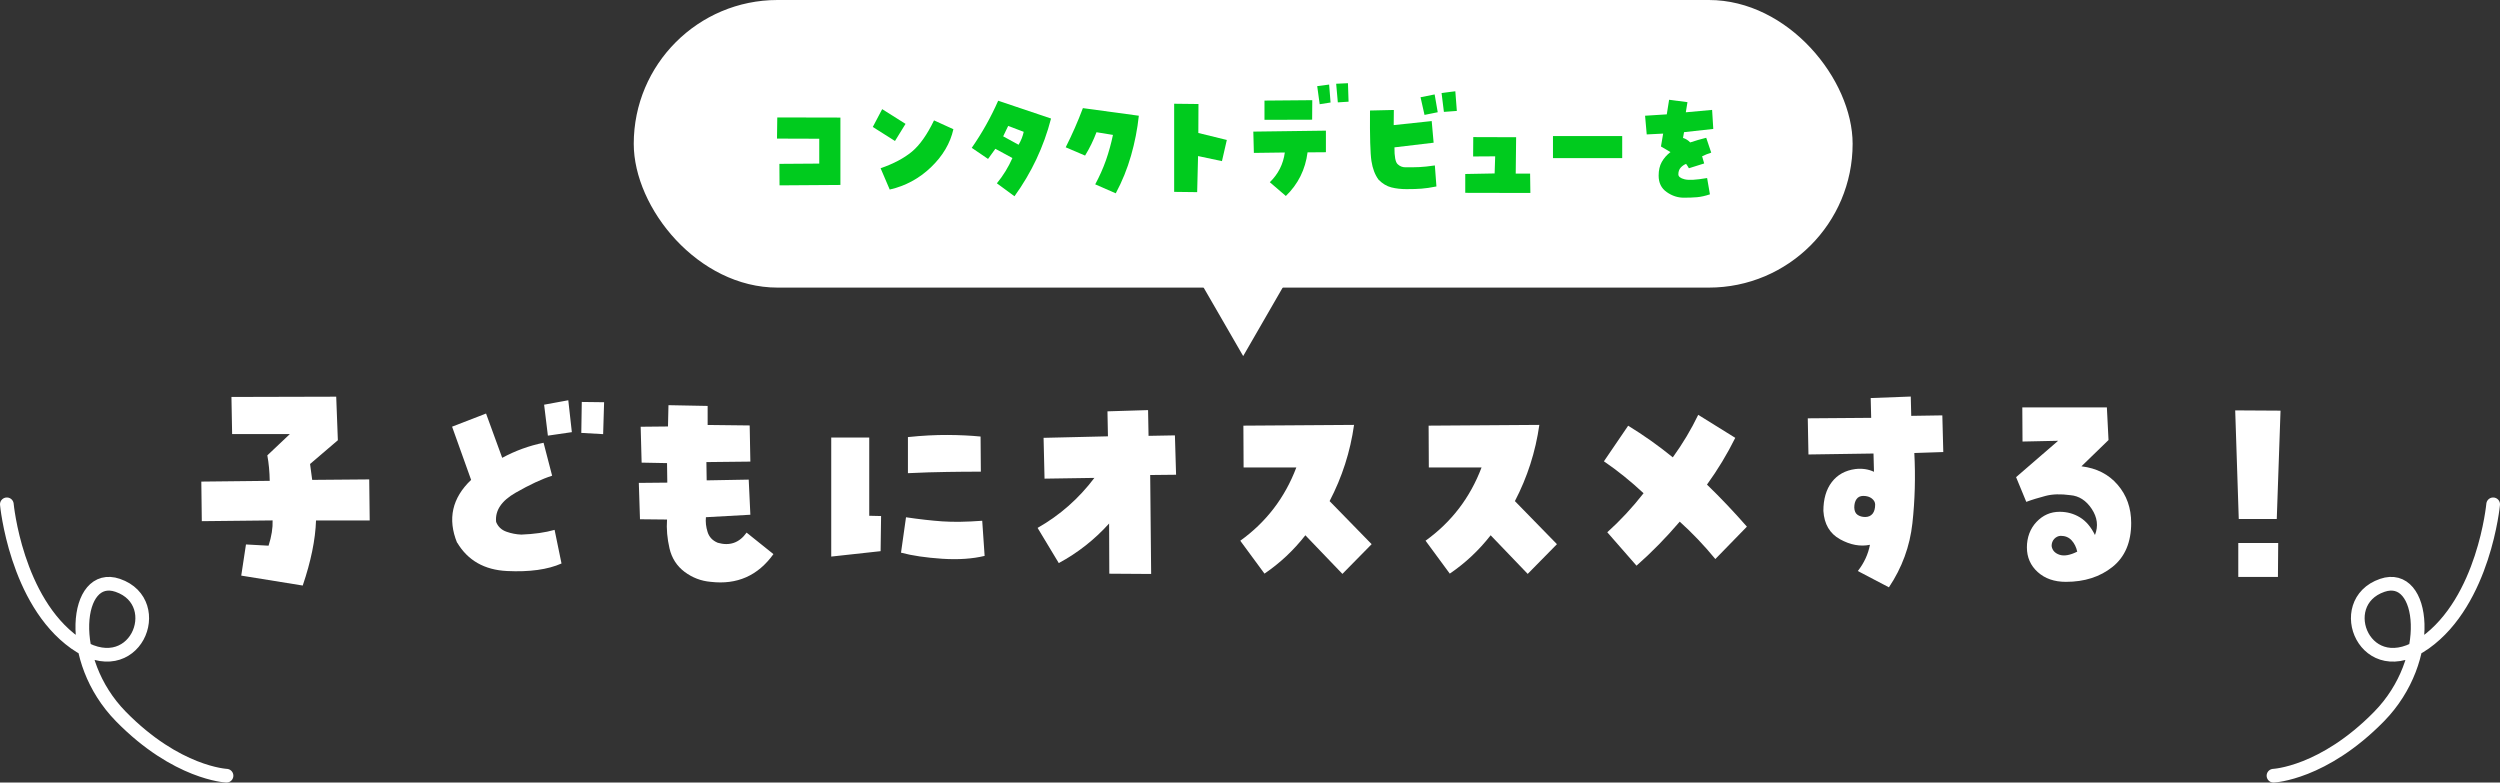 <?xml version="1.0" encoding="UTF-8"?>
<svg id="_レイヤー_2" data-name="レイヤー 2" xmlns="http://www.w3.org/2000/svg" viewBox="0 0 365.09 114.28">
  <rect x="0" y="0" width="365.09" height="114.28" fill="#333333" stroke="none"/>
  <defs>
    <style>
      .cls-1 {
        fill: none;
        stroke: #fff;
        stroke-linecap: round;
        stroke-linejoin: round;
        stroke-width: 2px;
      }

      .cls-2 {
        fill: #fff;
      }

      .cls-3 {
        fill: #00cb1e;
      }
    </style>
  </defs>
  <g id="_レイヤー_2-2" data-name="レイヤー 2">
    <g>
      <g>
        <path class="cls-2" d="M45.59,70.08l8.33-.07.07,6h-7.84c-.09,2.79-.74,5.96-1.94,9.5l-8.98-1.45.69-4.55,3.3.18c.44-1.37.63-2.6.59-3.69l-10.34.11-.07-5.78,9.99-.11c-.02-1.32-.14-2.57-.35-3.72l3.29-3.11h-8.43l-.1-5.42,15.3-.04.24,6.36-4.06,3.47c.09.65.2,1.42.31,2.31Z"/>
        <path class="cls-2" d="M66.75,79.26c-1.41-3.47-.73-6.53,2.05-9.18l-2.78-7.77,4.96-1.92,2.36,6.47c1.92-1.04,3.93-1.77,6.04-2.2l1.25,4.81c-1.5.48-3.28,1.31-5.34,2.49-2.06,1.18-3.01,2.6-2.84,4.26.28.7.78,1.17,1.51,1.43s1.45.39,2.17.42c1.87-.07,3.49-.3,4.86-.69l1.01,4.91c-2.01.89-4.67,1.26-7.96,1.1-3.29-.16-5.72-1.54-7.27-4.14ZM82.99,58.45l.52,4.66-3.5.51-.55-4.52,3.54-.65ZM84.89,63.22l.07-4.52,3.26.04-.14,4.66-3.19-.18Z"/>
        <path class="cls-2" d="M104.8,79.26c1.76.51,3.17.01,4.23-1.48l3.92,3.14c-2.27,3.16-5.32,4.5-9.16,4.05-1.41-.12-2.68-.61-3.82-1.46-1.13-.85-1.87-2-2.2-3.43-.33-1.43-.46-2.84-.36-4.21l-3.95-.04-.17-5.31,4.16-.04-.04-2.85-3.71-.07-.14-5.24,3.99-.04.07-3.11,5.72.11v2.78l6.14.07.1,5.28-6.42.07.04,2.67,6.14-.11.24,5.13-6.49.36c-.07.7.01,1.42.24,2.15.23.74.72,1.26,1.46,1.57Z"/>
        <path class="cls-2" d="M128.67,75.36l-.07,5.13-7.21.79v-17.38h5.55v11.42l1.73.04ZM132.31,75.54c1.96.29,3.74.49,5.32.6s3.52.08,5.81-.09l.35,5.13c-1.76.43-3.82.57-6.19.42-2.37-.16-4.38-.45-6.02-.89l.73-5.17ZM132.59,63.83c2.1-.22,4.04-.32,5.81-.31,1.77.01,3.37.09,4.8.23l.04,5.13c-1.6,0-3.24.01-4.93.04-1.69.02-3.6.08-5.72.18v-5.28Z"/>
        <path class="cls-2" d="M151.53,77.09c3.26-1.85,6.02-4.29,8.29-7.3l-7.28.11-.14-5.96,9.4-.22-.07-3.65,5.93-.18.07,3.76,3.85-.07.17,5.75-3.78.04.14,14.45-6.11-.04-.03-7.33c-2.13,2.36-4.58,4.29-7.35,5.78l-3.09-5.13Z"/>
        <path class="cls-2" d="M181.12,78.97c3.79-2.72,6.52-6.29,8.19-10.7h-7.7l-.03-6.11,16.16-.11c-.55,3.93-1.75,7.64-3.57,11.13l6.14,6.29-4.27,4.34-5.41-5.64c-1.71,2.19-3.7,4.06-5.97,5.6l-3.54-4.81Z"/>
        <path class="cls-2" d="M208.17,78.97c3.79-2.72,6.52-6.29,8.19-10.7h-7.7l-.03-6.11,16.17-.11c-.56,3.93-1.75,7.64-3.57,11.13l6.14,6.29-4.27,4.34-5.41-5.64c-1.71,2.19-3.7,4.06-5.97,5.6l-3.54-4.81Z"/>
        <path class="cls-2" d="M234.71,77.74c1.9-1.71,3.67-3.61,5.31-5.71-1.85-1.73-3.78-3.29-5.79-4.66l3.54-5.2c2.24,1.37,4.42,2.91,6.52,4.62,1.46-2.02,2.69-4.09,3.71-6.21l5.41,3.36c-1.18,2.38-2.56,4.66-4.13,6.83,1.97,1.9,3.91,3.95,5.83,6.14l-4.61,4.73c-1.64-2-3.38-3.82-5.2-5.46-1.97,2.31-4.07,4.46-6.31,6.43l-4.27-4.88Z"/>
        <path class="cls-2" d="M279.04,57.91l.07,2.82,4.54-.07.14,5.35-4.23.14c.18,3.47.09,6.89-.28,10.26-.37,3.37-1.51,6.49-3.43,9.36l-4.54-2.38c.92-1.18,1.51-2.46,1.77-3.83-1.41.29-2.87.02-4.37-.81-1.5-.83-2.31-2.21-2.43-4.14,0-1.73.41-3.14,1.23-4.21.82-1.07,1.96-1.7,3.42-1.9.99-.12,1.91.01,2.74.4l-.07-2.67-9.5.14-.1-5.28,9.26-.07-.07-2.89,5.86-.22ZM272.38,75.5c.46,0,.82-.16,1.08-.47.25-.31.38-.76.38-1.34,0-.34-.16-.63-.48-.89-.32-.25-.74-.38-1.25-.38-.44,0-.77.16-.99.47-.22.31-.33.72-.33,1.23.02.51.18.86.49,1.07.3.2.67.31,1.11.31Z"/>
        <path class="cls-2" d="M303.98,68.1c2.2.27,3.95,1.16,5.27,2.69,1.32,1.53,1.98,3.39,1.98,5.58,0,2.82-.91,4.96-2.72,6.41-1.82,1.46-4.09,2.19-6.82,2.19-1.69,0-3.06-.48-4.11-1.43s-1.58-2.15-1.58-3.6.47-2.73,1.4-3.72c.94-.99,2.06-1.48,3.38-1.48,1.09,0,2.07.27,2.96.81s1.62,1.4,2.2,2.58c.51-1.3.35-2.57-.47-3.81-.82-1.24-1.87-1.91-3.14-2.01-1.39-.19-2.59-.16-3.61.11-1.02.27-1.96.55-2.81.87l-1.49-3.61,6.14-5.31-5.2.11-.03-4.99h12.35l.24,4.77-3.95,3.83ZM299.61,79.73c.09.63.47,1.05,1.14,1.28.67.23,1.54.08,2.6-.45-.14-.65-.41-1.2-.81-1.64-.41-.45-.94-.67-1.61-.67-.37.02-.68.18-.94.45-.25.28-.38.62-.38,1.03Z"/>
        <path class="cls-2" d="M332.49,75.79h-5.55l-.52-15.86,6.62.04-.55,15.83ZM326.87,79.3h5.83l-.04,4.95h-5.79v-4.95Z"/>
      </g>
      <path class="cls-1" d="M1,73.65s1.31,14.08,9.97,20.24c8.67,6.15,13.57-5.89,6.22-8.41-6.22-2.13-7.7,10.82.46,19.15,8.16,8.33,15.43,8.65,15.43,8.65"/>
      <path class="cls-1" d="M364.09,73.65s-1.31,14.08-9.97,20.24-13.57-5.89-6.22-8.41c6.22-2.13,7.7,10.82-.46,19.15-8.16,8.33-15.43,8.65-15.43,8.65"/>
      <g>
        <rect class="cls-2" x="92.55" y="0" width="178" height="42" rx="21" ry="21"/>
        <g>
          <path class="cls-3" d="M119.64,23.89v-3.63l-6.17-.02.04-3.09,9.22.02v9.84l-8.89.06-.02-3.14,5.81-.04Z"/>
          <path class="cls-3" d="M132.24,18.09l-1.54,2.5-3.24-2.05,1.37-2.6,3.41,2.15ZM128.6,24.57c1.9-.66,3.42-1.47,4.57-2.42,1.14-.95,2.22-2.47,3.23-4.57l2.83,1.29c-.46,2.06-1.56,3.91-3.28,5.56-1.73,1.65-3.73,2.73-6.02,3.25l-1.33-3.11Z"/>
          <path class="cls-3" d="M148.15,28.66l-2.57-1.89c.93-1.13,1.68-2.36,2.27-3.69l-2.49-1.35-1.07,1.48-2.38-1.62c1.5-2.16,2.79-4.45,3.86-6.88l7.72,2.6c-1.07,4.14-2.86,7.92-5.34,11.35ZM146.5,19.91l2.25,1.23c.36-.6.61-1.23.75-1.89l-2.27-.86-.73,1.52Z"/>
          <path class="cls-3" d="M160.13,19.3c-.44,1.17-.99,2.31-1.67,3.42l-2.83-1.21c.94-1.86,1.78-3.77,2.51-5.72l8.17,1.11c-.21,1.97-.59,3.91-1.14,5.83-.55,1.92-1.29,3.75-2.23,5.5l-3-1.31c.62-1.15,1.15-2.33,1.58-3.55.42-1.22.76-2.45,1.01-3.67l-2.4-.39Z"/>
          <path class="cls-3" d="M175.02,15.18l-.02,4.24,4.16,1.02-.71,3.09-3.49-.74-.13,5.27-3.36-.04v-12.87l3.54.04Z"/>
          <path class="cls-3" d="M193.63,19.09v3.14l-2.68.02c-.32,2.51-1.38,4.64-3.17,6.37l-2.34-2.01c1.22-1.18,1.96-2.63,2.19-4.34l-4.52.06-.08-3.11,10.59-.14ZM191.64,14.63l-.02,2.85-6.96.02v-2.81l6.98-.06ZM194.1,12.35l.21,2.62-1.59.25-.36-2.64,1.74-.23ZM195.13,12.23l1.72-.08.09,2.7-1.57.1-.24-2.71Z"/>
          <path class="cls-3" d="M200.06,16.14l3.49-.08-.02,2.21,5.55-.59.28,3.16-5.72.68c-.01,1.33.14,2.15.46,2.45.32.31.7.46,1.13.46.84,0,1.53,0,2.09-.03s1.3-.1,2.22-.24l.23,3.07c-.86.17-1.58.28-2.17.32-.58.05-1.32.07-2.2.07-.79,0-1.52-.08-2.2-.25-.68-.17-1.31-.55-1.88-1.13-.53-.72-.87-1.62-1.04-2.72-.17-1.1-.24-3.56-.21-7.37ZM209.51,13.79l.45,2.6-1.93.39-.58-2.58,2.06-.41ZM210.86,16.33l-.34-2.75,2.01-.25.22,2.87-1.89.14Z"/>
          <path class="cls-3" d="M221.41,20.04l-.06,5.31h2.1l.04,2.83-9.51-.02v-2.75l4.29-.08.08-2.5-3.22.02.02-2.83,6.26.02Z"/>
          <path class="cls-3" d="M236.9,19.87v3.22h-10.11v-3.22h10.11Z"/>
          <path class="cls-3" d="M250.19,18.83l-4.26.47-.15.84c.41.13.76.35,1.05.66.78-.26,1.56-.49,2.34-.68l.73,2.17c-.45.14-.89.32-1.33.53.09.34.19.69.3,1.05l-2.23.7c-.14-.25-.28-.46-.41-.64-.3.12-.56.3-.79.55-.22.25-.34.57-.34.98,0,.33.3.57.9.72.6.16,1.7.1,3.3-.18l.41,2.38c-.69.23-1.32.37-1.89.42-.58.05-1.22.07-1.93.07-.88,0-1.71-.27-2.49-.82-.79-.55-1.18-1.35-1.18-2.4,0-.78.15-1.45.46-2,.31-.55.73-1.03,1.27-1.44l-1.39-.82.32-1.88-2.4.12-.24-2.73,3.17-.2.34-2.13,2.68.35-.24,1.48,3.84-.35.17,2.77Z"/>
        </g>
        <polygon class="cls-2" points="181.55 52 188.47 40 174.62 40 181.55 52"/>
      </g>
    </g>
  </g>
</svg>